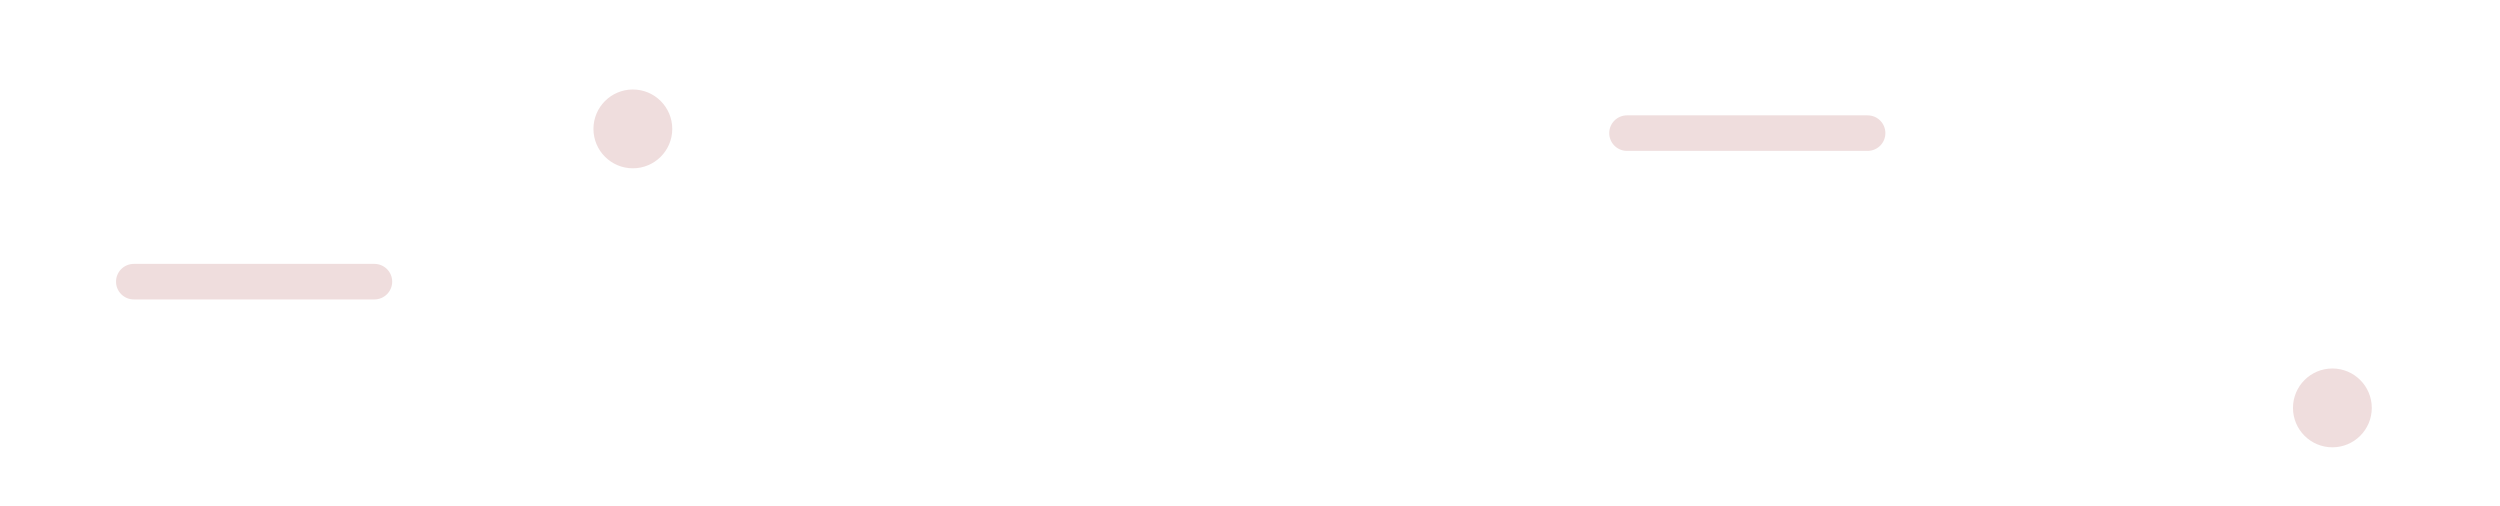 <?xml version="1.0" encoding="UTF-8"?> <!-- Generator: Adobe Illustrator 15.1.0, SVG Export Plug-In . SVG Version: 6.00 Build 0) --> <svg xmlns="http://www.w3.org/2000/svg" xmlns:xlink="http://www.w3.org/1999/xlink" id="Layer_1" x="0px" y="0px" width="365.171px" height="73.913px" viewBox="0 0 365.171 73.913" xml:space="preserve"> <path fill="#EFDDDD" d="M54.69,38.546H19.545c-1.433,0-2.596,1.162-2.596,2.595c0,1.435,1.163,2.597,2.596,2.597H54.69 c1.433,0,2.596-1.162,2.596-2.597C57.286,39.708,56.123,38.546,54.69,38.546"></path> <path fill="#EFDDDD" d="M272.8,16.85h-35.145c-1.434,0-2.597,1.162-2.597,2.595c0,1.413,1.128,2.562,2.533,2.595h35.271 c1.405-0.033,2.533-1.182,2.533-2.595C275.396,18.012,274.234,16.85,272.8,16.85"></path> <path fill="#EFDDDD" d="M98.196,18.828c0,3.178-2.577,5.756-5.756,5.756s-5.756-2.578-5.756-5.756c0-3.178,2.577-5.756,5.756-5.756 S98.196,15.65,98.196,18.828"></path> <path fill="#EFDDDD" d="M346.443,59.581c0,3.179-2.577,5.757-5.755,5.757c-3.179,0-5.756-2.578-5.756-5.757 c0-3.178,2.577-5.756,5.756-5.756C343.866,53.825,346.443,56.403,346.443,59.581"></path> </svg> 